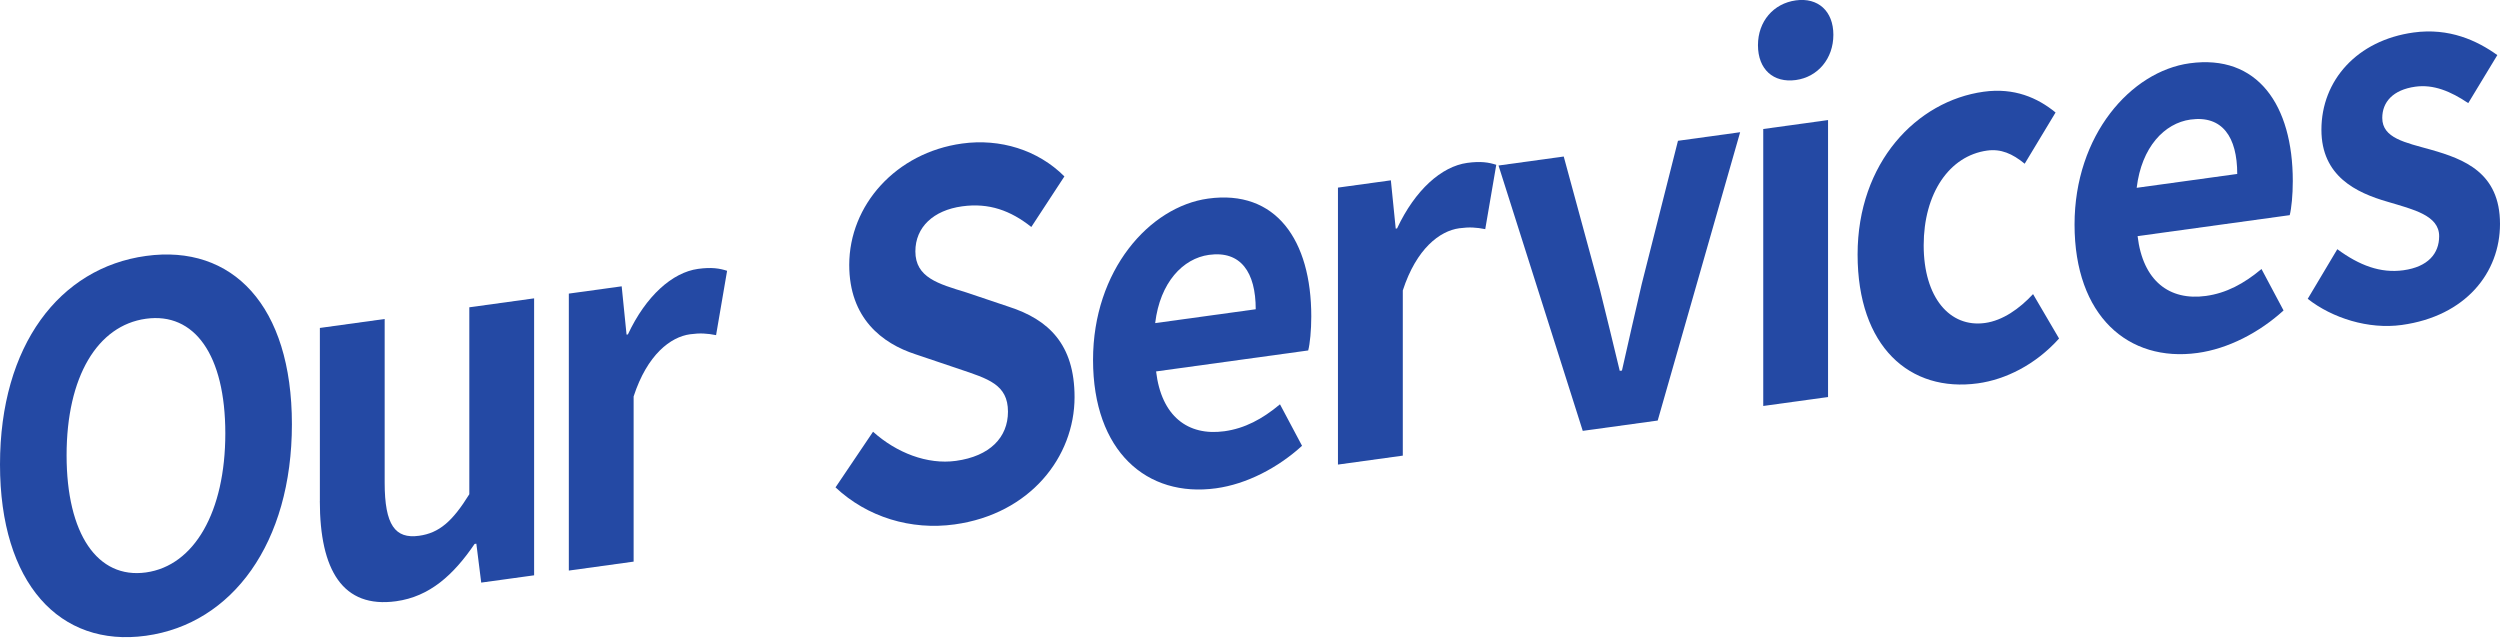 <svg width="480" height="123" viewBox="0 0 480 123" fill="none" xmlns="http://www.w3.org/2000/svg">
<path d="M0 89.182C0 66.297 11.427 51.426 28.023 49.141C44.619 46.856 56.046 58.666 56.046 81.455C56.046 104.244 44.619 119.778 28.023 122.063C11.427 124.356 0 111.971 0 89.182ZM43.261 83.221C43.261 68.119 37.332 59.92 28.023 61.199C18.714 62.485 12.785 72.322 12.785 87.416C12.785 102.51 18.714 111.196 28.023 109.909C37.332 108.623 43.261 98.219 43.261 83.213V83.221Z" fill="#2449A4"/>
<path d="M61.415 96.197V62.965L73.856 61.246V92.673C73.856 100.84 75.886 103.501 80.457 102.869C84.348 102.334 86.889 100.081 90.109 94.895V59.001L102.55 57.283V110.46L92.394 111.859L91.459 104.387L91.124 104.435C87.065 110.404 82.486 114.551 76.054 115.438C65.81 116.853 61.407 109.477 61.407 96.189L61.415 96.197Z" fill="#2449A4"/>
<path d="M109.207 56.372L119.363 54.974L120.298 64.243L120.554 64.211C124.022 56.804 129.103 52.305 134.018 51.626C136.639 51.266 138.165 51.53 139.603 51.993L137.486 64.347C135.792 64.011 134.441 63.915 132.491 64.179C128.768 64.69 124.277 68.062 121.656 76.117V107.831L109.215 109.549V56.372H109.207Z" fill="#2449A4"/>
<path d="M160.426 93.568L167.625 82.893C172.116 86.928 178.037 89.245 183.542 88.486C190.062 87.591 193.53 83.979 193.53 79.041C193.53 73.815 189.719 72.729 184.133 70.843L175.751 68.014C169.399 65.945 163.054 61.126 163.054 50.867C163.054 39.376 172.028 29.308 184.725 27.558C192.004 26.551 199.284 28.781 204.366 33.871L198.013 43.579C194.034 40.423 189.887 38.905 184.725 39.616C179.219 40.375 175.751 43.603 175.751 48.262C175.751 53.296 180.154 54.494 185.484 56.132L193.698 58.897C201.313 61.358 206.315 66.089 206.315 76.245C206.315 87.735 197.765 98.69 183.286 100.688C174.904 101.846 166.522 99.297 160.426 93.584V93.568Z" fill="#2449A4"/>
<path d="M209.864 69.093C209.864 51.905 220.699 39.68 231.957 38.13C244.998 36.332 251.766 46.128 251.766 60.751C251.766 63.412 251.51 66.009 251.175 67.287L221.969 71.314C222.984 79.912 228.066 83.764 235.09 82.797C238.981 82.261 242.369 80.463 245.757 77.627L249.992 85.593C245.334 89.844 239.325 92.953 233.484 93.752C220.195 95.582 209.864 86.656 209.864 69.093ZM241.099 59.377C241.099 52.257 238.222 48.094 232.125 48.933C227.131 49.62 222.728 54.215 221.793 62.037L241.099 59.377Z" fill="#2449A4"/>
<path d="M256.888 36.021L267.044 34.623L267.979 43.892L268.235 43.86C271.703 36.452 276.785 31.954 281.699 31.275C284.32 30.915 285.846 31.179 287.284 31.642L285.167 43.995C283.473 43.66 282.123 43.564 280.173 43.828C276.449 44.339 271.959 47.711 269.338 55.766V87.48L256.888 89.198V36.021Z" fill="#2449A4"/>
<path d="M287.707 31.778L300.236 30.052L307.18 55.59C308.45 60.64 309.721 65.969 310.991 71.203L311.415 71.147C312.685 65.562 313.956 59.881 315.226 54.479L322.17 27.032L334.108 25.386L318.279 80.744L303.888 82.726L287.715 31.778H287.707Z" fill="#2449A4"/>
<path d="M337.529 8.668C337.529 4.114 340.493 0.662 344.808 0.071C349.043 -0.513 352.007 2.116 352.007 6.679C352.007 11.241 349.043 14.781 344.808 15.365C340.493 15.956 337.529 13.327 337.529 8.676V8.668ZM338.543 24.769L350.985 23.052V76.229L338.543 77.947V24.769Z" fill="#2449A4"/>
<path d="M356.658 48.862C356.658 31.202 368.004 19.384 380.869 17.61C386.71 16.803 391.201 18.753 394.669 21.598L388.74 31.434C386.367 29.485 384.169 28.55 381.54 28.909C374.261 29.908 369.347 37.139 369.347 47.112C369.347 57.084 374.341 62.949 381.117 62.014C384.505 61.55 387.717 59.297 390.346 56.469L395.34 64.995C390.769 70.084 385.008 72.873 379.766 73.6C366.646 75.406 356.658 66.529 356.658 48.87V48.862Z" fill="#2449A4"/>
<path d="M398.313 43.116C398.313 25.928 409.149 13.703 420.407 12.152C433.448 10.354 440.216 20.151 440.216 34.773C440.216 37.434 439.96 40.031 439.625 41.31L410.419 45.337C411.434 53.935 416.516 57.786 423.54 56.819C427.431 56.284 430.819 54.486 434.207 51.65L438.442 59.608C433.784 63.859 427.775 66.968 421.934 67.766C408.645 69.596 398.313 60.671 398.313 43.108V43.116ZM429.549 33.399C429.549 26.28 426.672 22.116 420.575 22.956C415.581 23.643 411.178 28.237 410.243 36.06L429.549 33.399Z" fill="#2449A4"/>
<path d="M443.091 57.363L448.765 47.846C453 50.962 457.059 52.497 461.462 51.889C466.2 51.234 468.318 48.661 468.318 45.345C468.318 41.358 463.403 40.231 458.409 38.737C452.4 37.003 445.712 33.839 445.712 24.913C445.712 15.421 452.568 7.734 463.403 6.239C470.259 5.297 475.597 7.79 479.488 10.578L473.903 19.799C470.515 17.514 467.215 16.164 463.747 16.643C459.432 17.242 457.395 19.608 457.395 22.644C457.395 26.535 461.797 27.358 466.791 28.757C473.056 30.555 480 33.112 480 42.988C480 52.297 473.48 60.695 461.118 62.397C454.766 63.268 447.83 61.094 443.083 57.379L443.091 57.363Z" fill="#2449A4"/>
</svg>
